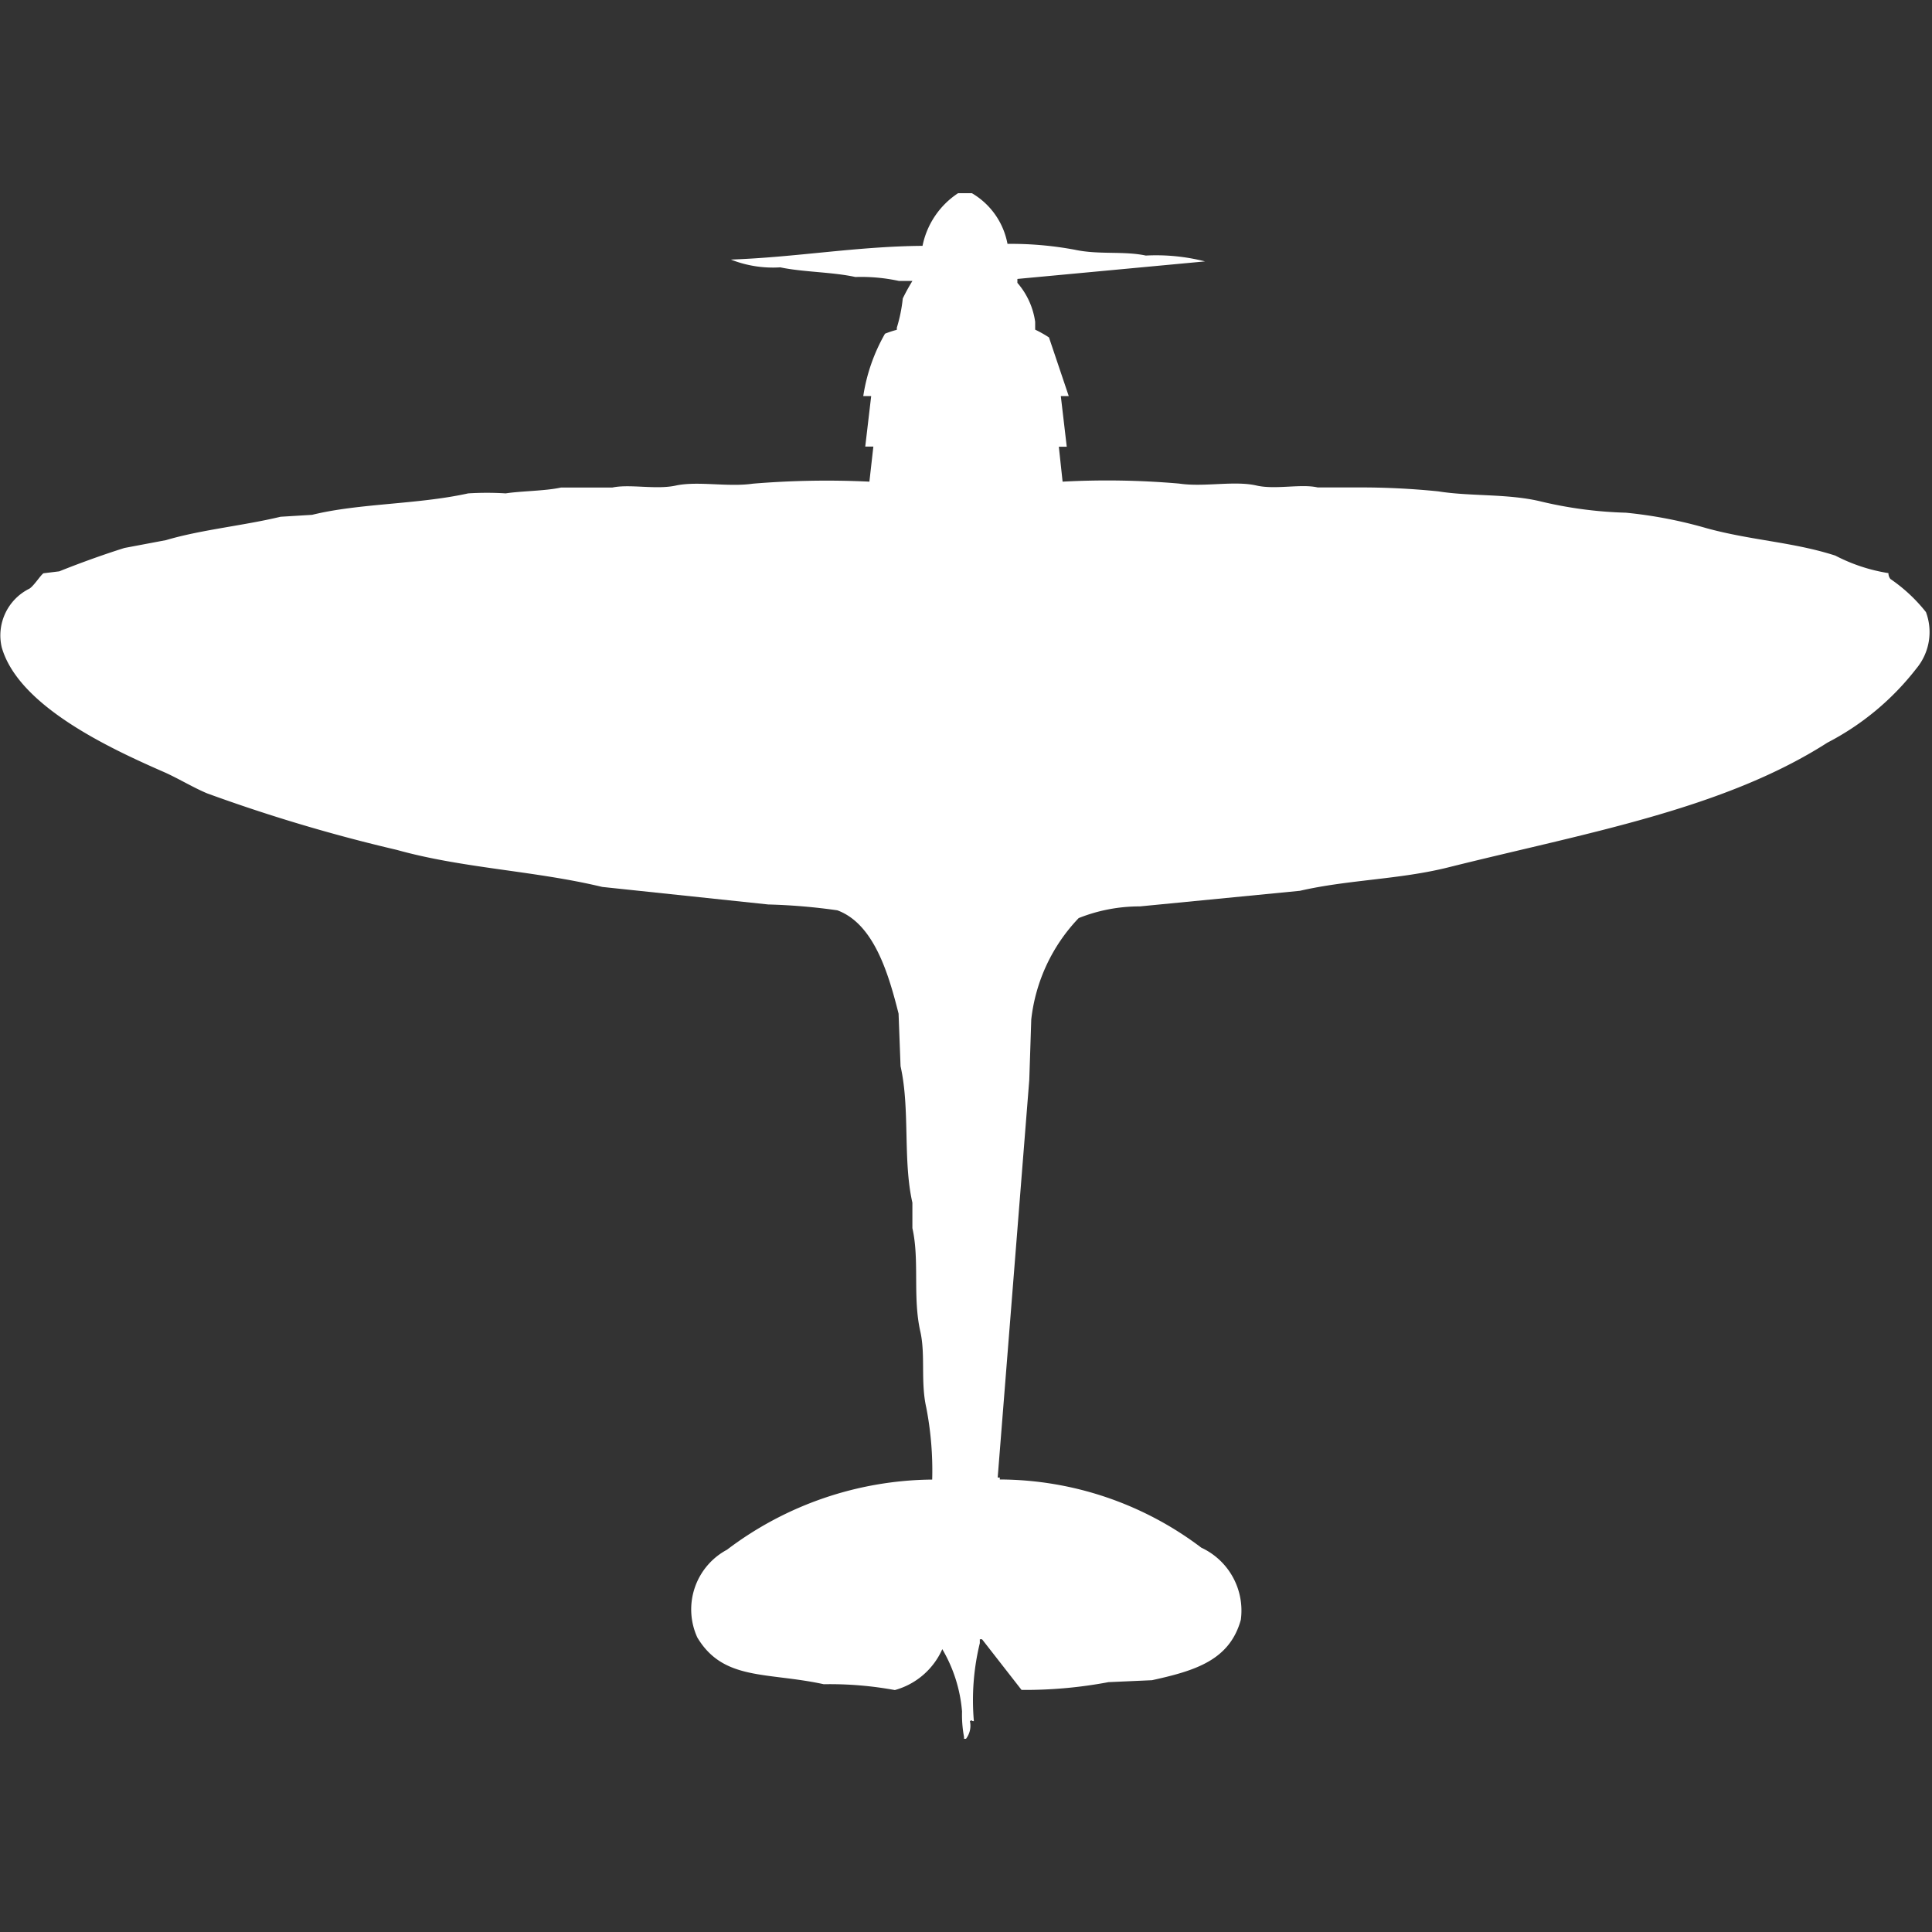 <svg width="40" height="40" viewBox="0 0 40 40" fill="#fff" xmlns="http://www.w3.org/2000/svg"><rect x="0" y="0" width="40" height="40" fill="#333333" stroke="none"/><path id="unit" fill-rule="evenodd" clip-rule="evenodd" d="M20.859,5.049a7.211,7.211,0,0,1,1.391.121c0.5,0.108,1.015.023,1.472,0.121a4.113,4.113,0,0,1,1.227.121l-3.885.363V5.856a1.56,1.56,0,0,1,.368.807V6.825a2.443,2.443,0,0,1,.286.161L22.127,8.2H21.963l0.123,1.049H21.922L22,9.972a17.279,17.279,0,0,1,2.413.04c0.514,0.077,1.142-.065,1.6.04,0.394,0.091.923-.04,1.268,0.04H28.1a15.881,15.881,0,0,1,1.677.081c0.659,0.106,1.409.046,2.086,0.2a8.543,8.543,0,0,0,1.8.242,9.273,9.273,0,0,1,1.677.323c0.928,0.253,1.788.284,2.658,0.565a3.594,3.594,0,0,0,1.1.363,0.193,0.193,0,0,0,.041.121,3.342,3.342,0,0,1,.736.686,1.181,1.181,0,0,1-.2,1.17,5.566,5.566,0,0,1-1.841,1.533c-2.159,1.382-5,1.869-7.853,2.583-1.01.252-2.066,0.253-3.067,0.484l-3.313.323a3.4,3.4,0,0,0-1.268.242,3.618,3.618,0,0,0-.982,2.1q-0.02.625-.041,1.251l-0.654,8.232H20.7v0.04a6.949,6.949,0,0,1,4.172,1.412,1.435,1.435,0,0,1,.818,1.493c-0.232.837-.943,1.054-1.84,1.251l-0.9.04a9.312,9.312,0,0,1-1.8.161l-0.818-1.049H20.286v0.081a4.983,4.983,0,0,0-.123,1.614c-0.082,0-.011-0.041-0.082,0A0.444,0.444,0,0,1,20,36H19.959V35.96a2.488,2.488,0,0,1-.041-0.525,3.026,3.026,0,0,0-.409-1.291,1.513,1.513,0,0,1-.982.847,7.445,7.445,0,0,0-1.472-.121c-1.177-.256-2.077-0.065-2.618-0.968a1.4,1.4,0,0,1,.614-1.816A7.129,7.129,0,0,1,19.3,30.633a6.847,6.847,0,0,0-.123-1.493c-0.12-.53-0.013-1.09-0.123-1.574-0.161-.711-0.013-1.473-0.164-2.139V24.9c-0.2-.881-0.045-1.939-0.245-2.825l-0.041-1.089c-0.209-.828-0.51-1.859-1.268-2.139a12.363,12.363,0,0,0-1.431-.121l-3.436-.363c-1.407-.338-2.88-0.383-4.254-0.767a34.127,34.127,0,0,1-3.926-1.17c-0.29-.121-0.62-0.322-0.9-0.444-1.142-.5-3.013-1.373-3.354-2.583a1.08,1.08,0,0,1,.573-1.211C0.7,12.132.84,11.908,0.9,11.869l0.327-.04c0.4-.161.9-0.343,1.35-0.484l0.859-.162c0.726-.216,1.606-0.3,2.372-0.484l0.654-.04c0.978-.241,2.181-0.212,3.231-0.444a6.234,6.234,0,0,1,.777,0c0.319-.05.815-0.049,1.145-0.121h1.063c0.358-.077.9,0.048,1.309-0.04,0.455-.1,1.08.035,1.6-0.04A18.56,18.56,0,0,1,18,9.972l0.082-.726H17.914L18.037,8.2H17.873a3.725,3.725,0,0,1,.45-1.291,2.145,2.145,0,0,1,.245-0.081V6.784a3.172,3.172,0,0,0,.123-0.605,4.147,4.147,0,0,1,.2-0.363H18.609a3.721,3.721,0,0,0-.9-0.081c-0.477-.105-1.083-0.1-1.554-0.2a2.367,2.367,0,0,1-1.023-.161C16.465,5.328,17.74,5.1,19.1,5.09A1.707,1.707,0,0,1,19.836,4h0.286A1.542,1.542,0,0,1,20.859,5.049Z"/></svg>